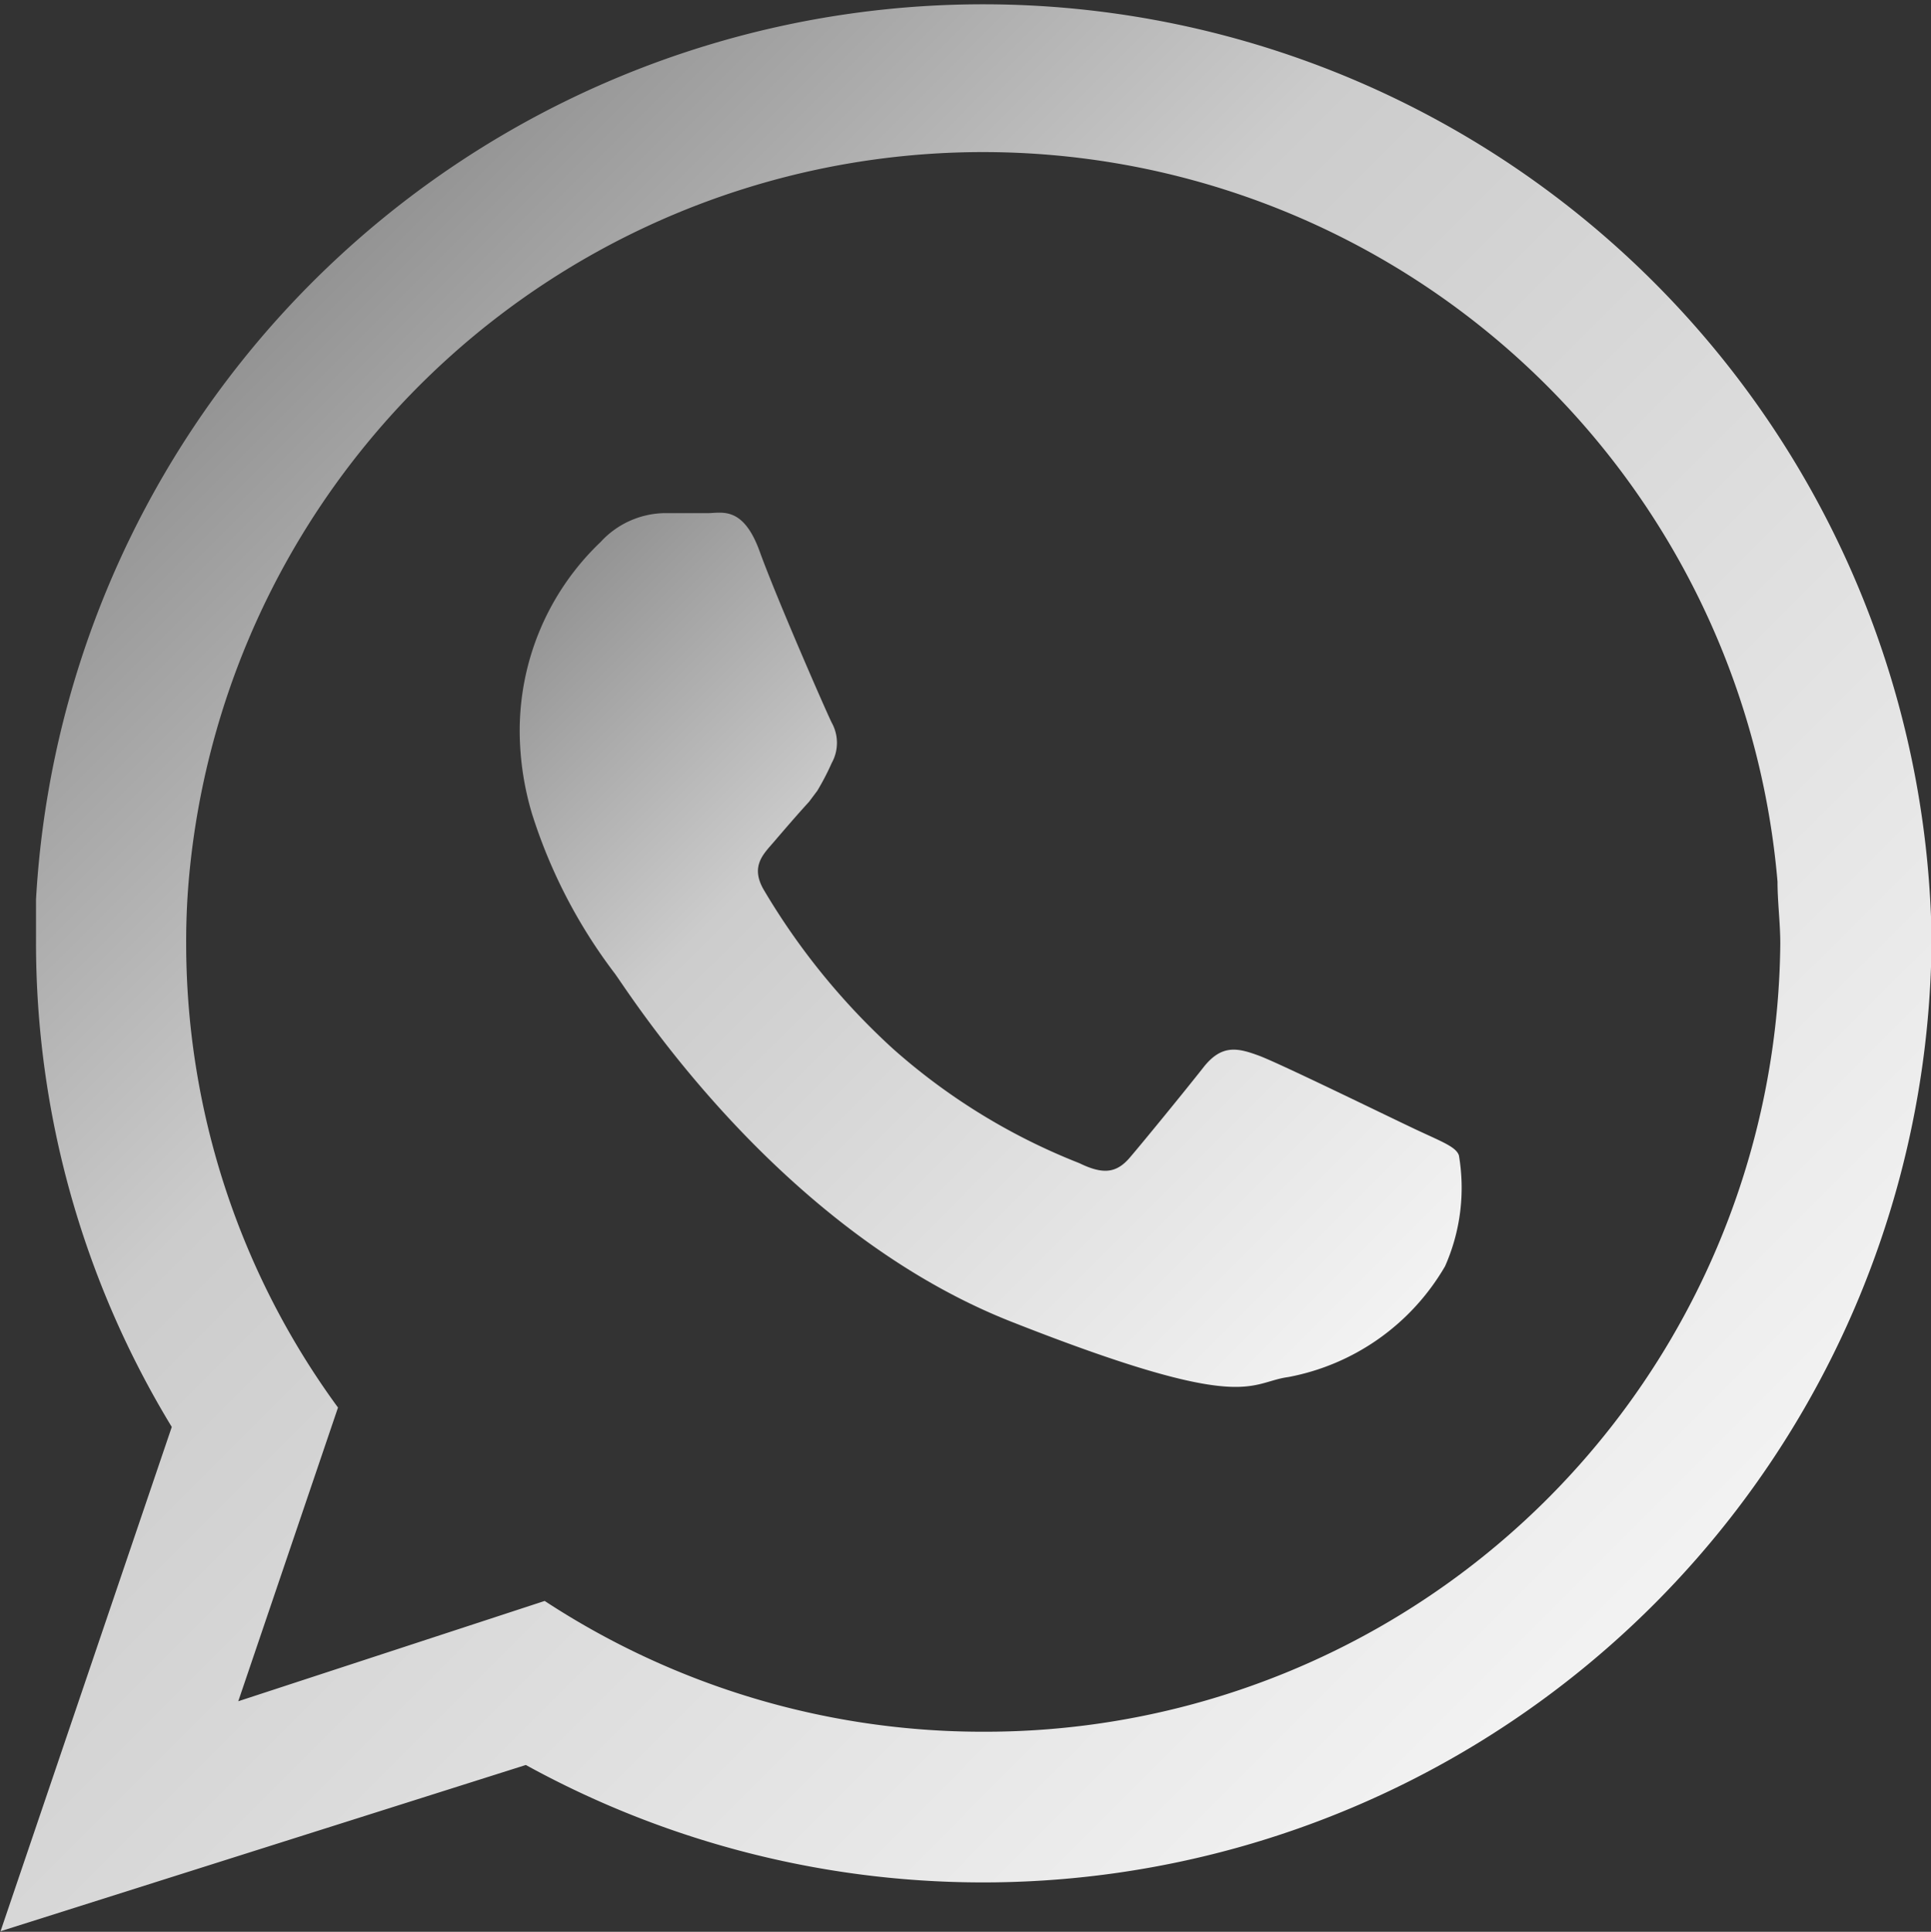 <svg id="Capa_2" data-name="Capa 2" xmlns="http://www.w3.org/2000/svg" xmlns:xlink="http://www.w3.org/1999/xlink" viewBox="0 0 34.85 34.86"><rect x="0" y="0" width="34.85" height="34.86" fill="#333333" stroke="none"/><defs><style>.cls-1,.cls-2{fill-rule:evenodd;}.cls-1{fill:url(#Degradado_sin_nombre_31);}.cls-2{fill:url(#Degradado_sin_nombre_31-2);}</style><linearGradient id="Degradado_sin_nombre_31" x1="166.78" y1="118.1" x2="190.88" y2="142.21" gradientUnits="userSpaceOnUse"><stop offset="0" stop-color="#939393"/><stop offset="0.31" stop-color="#ccc"/><stop offset="0.99" stop-color="#f2f2f2"/></linearGradient><linearGradient id="Degradado_sin_nombre_31-2" x1="173.9" y1="120.97" x2="188.21" y2="135.29" xlink:href="#Degradado_sin_nombre_31"/></defs><title>whatsap</title><path class="cls-1" d="M198.81,126.84a17.12,17.12,0,0,0-34.2-.31c0,.25,0,.5,0,.75a16.81,16.81,0,0,0,2.45,8.77l-3.09,9.1,9.48-3a17.12,17.12,0,0,0,25.37-14.86Zm-17.1,14.71a14.41,14.41,0,0,1-7.92-2.36L168.26,141l1.8-5.3a14.17,14.17,0,0,1-2.74-8.37,12.81,12.81,0,0,1,.07-1.39,14.39,14.39,0,0,1,28.65.27c0,.37.05.74.05,1.12A14.35,14.35,0,0,1,181.71,141.55Z" transform="translate(-163.96 -110.3)"/><path class="cls-2" d="M189.55,130.7c-.43-.2-2.49-1.21-2.87-1.35s-.67-.21-1,.21-1.09,1.35-1.33,1.63-.48.31-.91.1a11.25,11.25,0,0,1-3.37-2.07,12.45,12.45,0,0,1-2.33-2.87c-.24-.42,0-.64.18-.85s.42-.49.64-.73l.15-.2a4.58,4.58,0,0,0,.26-.5.75.75,0,0,0,0-.73c-.1-.2-1-2.26-1.3-3.09s-.69-.69-.94-.69-.52,0-.8,0a1.6,1.6,0,0,0-1.13.52,4.7,4.7,0,0,0-1.46,3.48,5.26,5.26,0,0,0,.22,1.42,9.45,9.45,0,0,0,1.49,2.88c.21.27,2.9,4.61,7.16,6.29s4.27,1.1,5,1a4.16,4.16,0,0,0,2.83-2,3.49,3.49,0,0,0,.25-2C190.24,131,190,130.91,189.55,130.7Z" transform="translate(-163.96 -110.3)"/></svg>